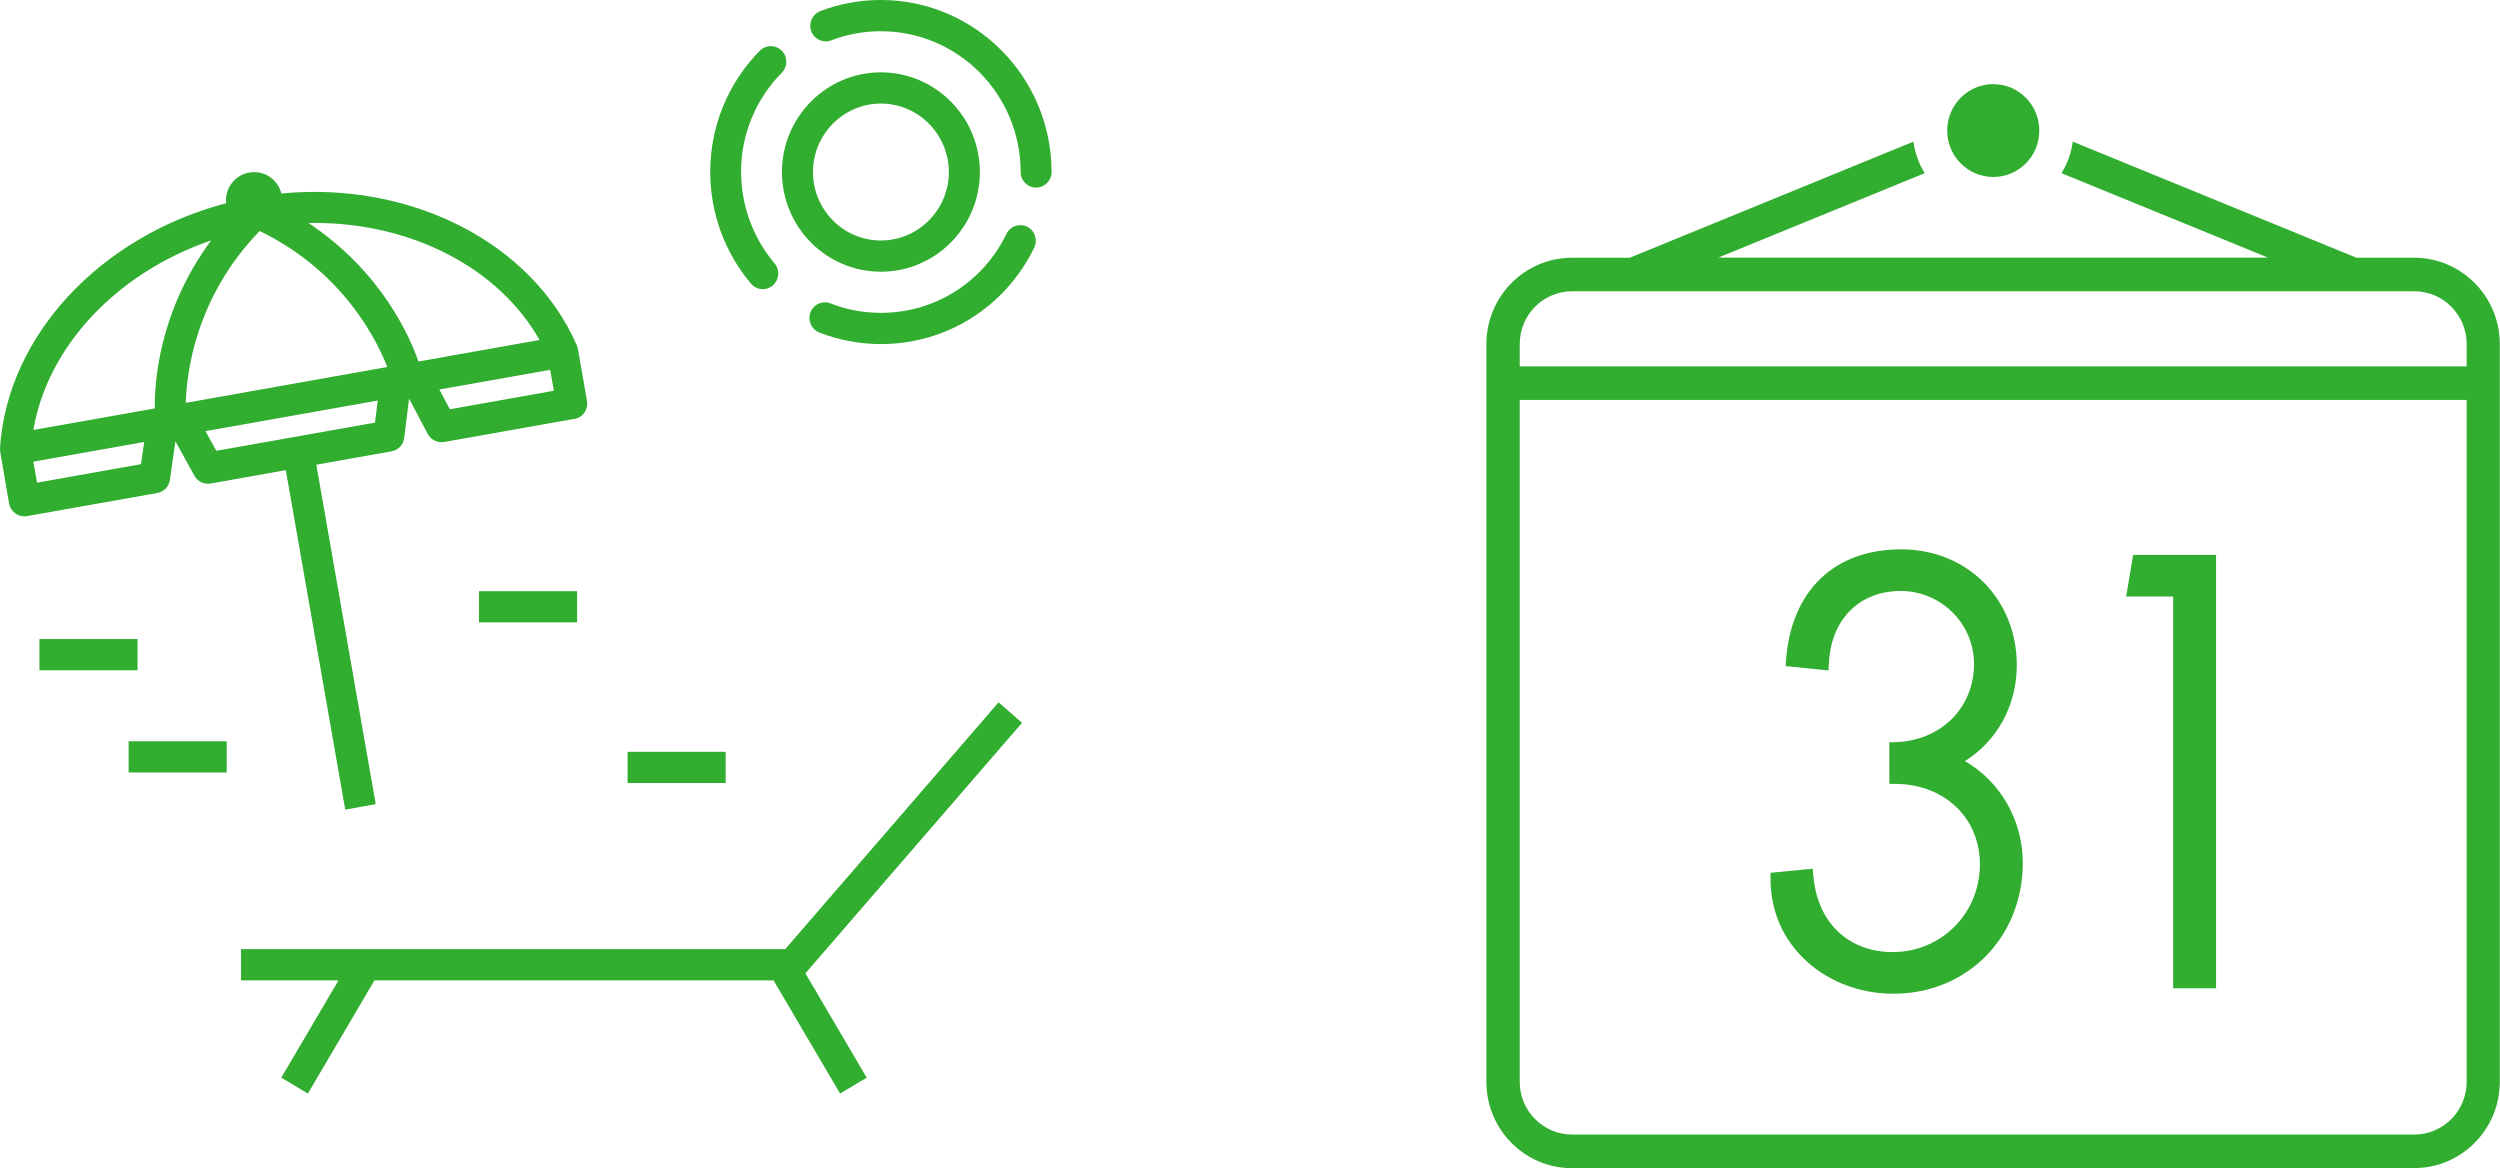 <?xml version="1.0" encoding="UTF-8"?><svg id="b" xmlns="http://www.w3.org/2000/svg" viewBox="0 0 237.74 111.09"><defs><style>.d{fill:#31ad30;fill-rule:evenodd;}</style></defs><g id="c"><path class="d" d="M98.53,17.84c-.81,0-1.47-.66-1.47-1.48,0-7.39-5.96-13.39-13.29-13.39-1.63,0-3.22.29-4.72.87-.76.29-1.61-.09-1.9-.86-.29-.77.09-1.62.85-1.92,1.84-.71,3.78-1.06,5.77-1.06,8.95,0,16.23,7.34,16.23,16.36,0,.82-.66,1.48-1.47,1.48ZM70.48,16.36c0,3.18,1.13,6.27,3.18,8.69.53.62.45,1.56-.16,2.09-.28.24-.62.36-.96.36-.42,0-.83-.18-1.12-.52-2.5-2.96-3.88-6.73-3.88-10.62,0-4.36,1.68-8.45,4.72-11.54.57-.58,1.51-.58,2.08,0,.58.58.58,1.52,0,2.1-2.49,2.53-3.87,5.88-3.87,9.45ZM69.01,74.46h-9.33v-2.97h9.33v2.97ZM54.63,39.83l-12.39,2.2c-.08.01-.17.02-.26.02-.54,0-1.04-.3-1.3-.78l-1.78-3.36-.46,3.73c-.08.65-.57,1.17-1.21,1.28l-7.15,1.27,5.65,32.28-2.9.52-5.65-32.28-7.15,1.27c-.09.01-.17.02-.26.02-.53,0-1.02-.29-1.28-.76l-1.81-3.27-.52,3.66c-.09.64-.58,1.14-1.2,1.25l-12.39,2.2c-.09.01-.17.02-.26.02-.3,0-.59-.09-.84-.27-.32-.23-.54-.57-.61-.96L.02,42.96s-.02-.35-.02-.35c.68-10.7,9.56-20.15,21.5-23.28-.14-1.39.81-2.68,2.2-2.92,1.39-.25,2.72.63,3.06,1.99,12.28-1.18,23.83,4.64,28.1,14.46,0,0,.08.24.1.34l.86,4.92c.14.81-.39,1.58-1.19,1.72ZM20.57,42.87l15.09-2.68.26-2.1-16.38,2.91,1.03,1.87ZM3.52,45.9l9.89-1.76.3-2.11-10.54,1.87.35,1.99ZM3.16,40.89l11.56-2.05c-.04-2.19.3-9.15,5.36-15.98-8.92,3.06-15.55,10.03-16.91,18.04ZM24.69,21.97c-6.2,6.39-6.96,13.74-7.02,16.34l19.16-3.41c-.94-2.42-4.14-9.07-12.14-12.93ZM29.92,21.2c-.19,0-.39,0-.58.01,7.06,4.68,9.74,11.09,10.45,13.17l11.52-2.05c-3.91-6.89-12.21-11.13-21.38-11.13ZM52.32,35.17l-10.54,1.87,1,1.88,9.89-1.76-.35-1.99ZM13.08,63.74H3.75v-2.97h9.33v2.97ZM21.56,73.46h-9.33v-2.97h9.33v2.97ZM54.88,56.22v2.97h-9.33v-2.97h9.33ZM94.97,66.79l2.22,1.95-20.6,23.82,5.83,9.92-2.53,1.51-6.33-10.76h-37.95l-6.33,10.76-2.53-1.51,5.44-9.25h-9.27v-2.97h51.75l20.29-23.47ZM74.36,16.36c0-5.23,4.22-9.48,9.41-9.48s9.41,4.25,9.41,9.48-4.22,9.48-9.41,9.48-9.41-4.25-9.41-9.48ZM90.23,16.36c0-3.59-2.9-6.51-6.46-6.51s-6.46,2.92-6.46,6.51,2.9,6.51,6.46,6.51,6.46-2.92,6.46-6.51ZM83.77,32.72c-2.02,0-3.99-.37-5.86-1.1-.76-.3-1.13-1.16-.84-1.92.29-.76,1.15-1.15,1.9-.85,1.53.6,3.14.9,4.8.9,5.11,0,9.69-2.88,11.94-7.51.36-.74,1.24-1.04,1.97-.68.73.36,1.03,1.25.67,1.99-2.75,5.65-8.34,9.17-14.58,9.17Z"/><path class="d" d="M229.6,111.09h-80.11c-4.49,0-8.14-3.68-8.14-8.2V32.71c0-4.52,3.65-8.2,8.14-8.2h5.49l26.98-11.04c.15,1.09.52,2.11,1.07,3l-19.64,8.03h52.29l-19.64-8.03c.55-.9.93-1.91,1.07-3l26.98,11.04h5.49c4.49,0,8.14,3.68,8.14,8.2v70.17c0,4.52-3.65,8.2-8.14,8.2ZM234.57,32.71c0-2.76-2.23-5.01-4.97-5.01h-80.11c-2.74,0-4.97,2.25-4.97,5.01v2.13h90.05v-2.13ZM234.57,38.03h-90.05v64.85c0,2.76,2.23,5.01,4.97,5.01h80.11c2.74,0,4.97-2.25,4.97-5.01V38.03ZM206.65,56.73h-4.46l.66-3.96h7.89v41.21h-4.08v-37.25ZM192.36,82.04c0,7.1-5.29,12.46-12.31,12.46-3.33,0-6.49-1.27-8.67-3.49-2-2.03-3.04-4.64-3.01-7.56v-.45s4.01-.39,4.01-.39l.07.77c.37,4.08,2.98,6.81,6.8,7.13.23.02.47.03.71.03,4.61,0,8.26-3.61,8.32-8.23.03-2.09-.71-4.01-2.09-5.41-1.49-1.52-3.63-2.36-6.03-2.36h-.49v-3.95s.48-.01.48-.01c4.38-.1,7.57-3.23,7.57-7.45,0-3.82-3.13-6.93-6.97-6.93s-6.58,2.59-6.82,6.76l-.05.8-4.07-.42.03-.48c.46-6.65,4.56-10.62,10.95-10.62s11,4.83,11,10.99c0,3.82-1.82,7.18-4.93,9.15,3.37,1.94,5.5,5.63,5.5,9.66ZM189.55,16.83c-2.41,0-4.38-1.98-4.38-4.41s1.96-4.42,4.38-4.42,4.38,1.98,4.38,4.42-1.96,4.41-4.38,4.41Z"/></g></svg>